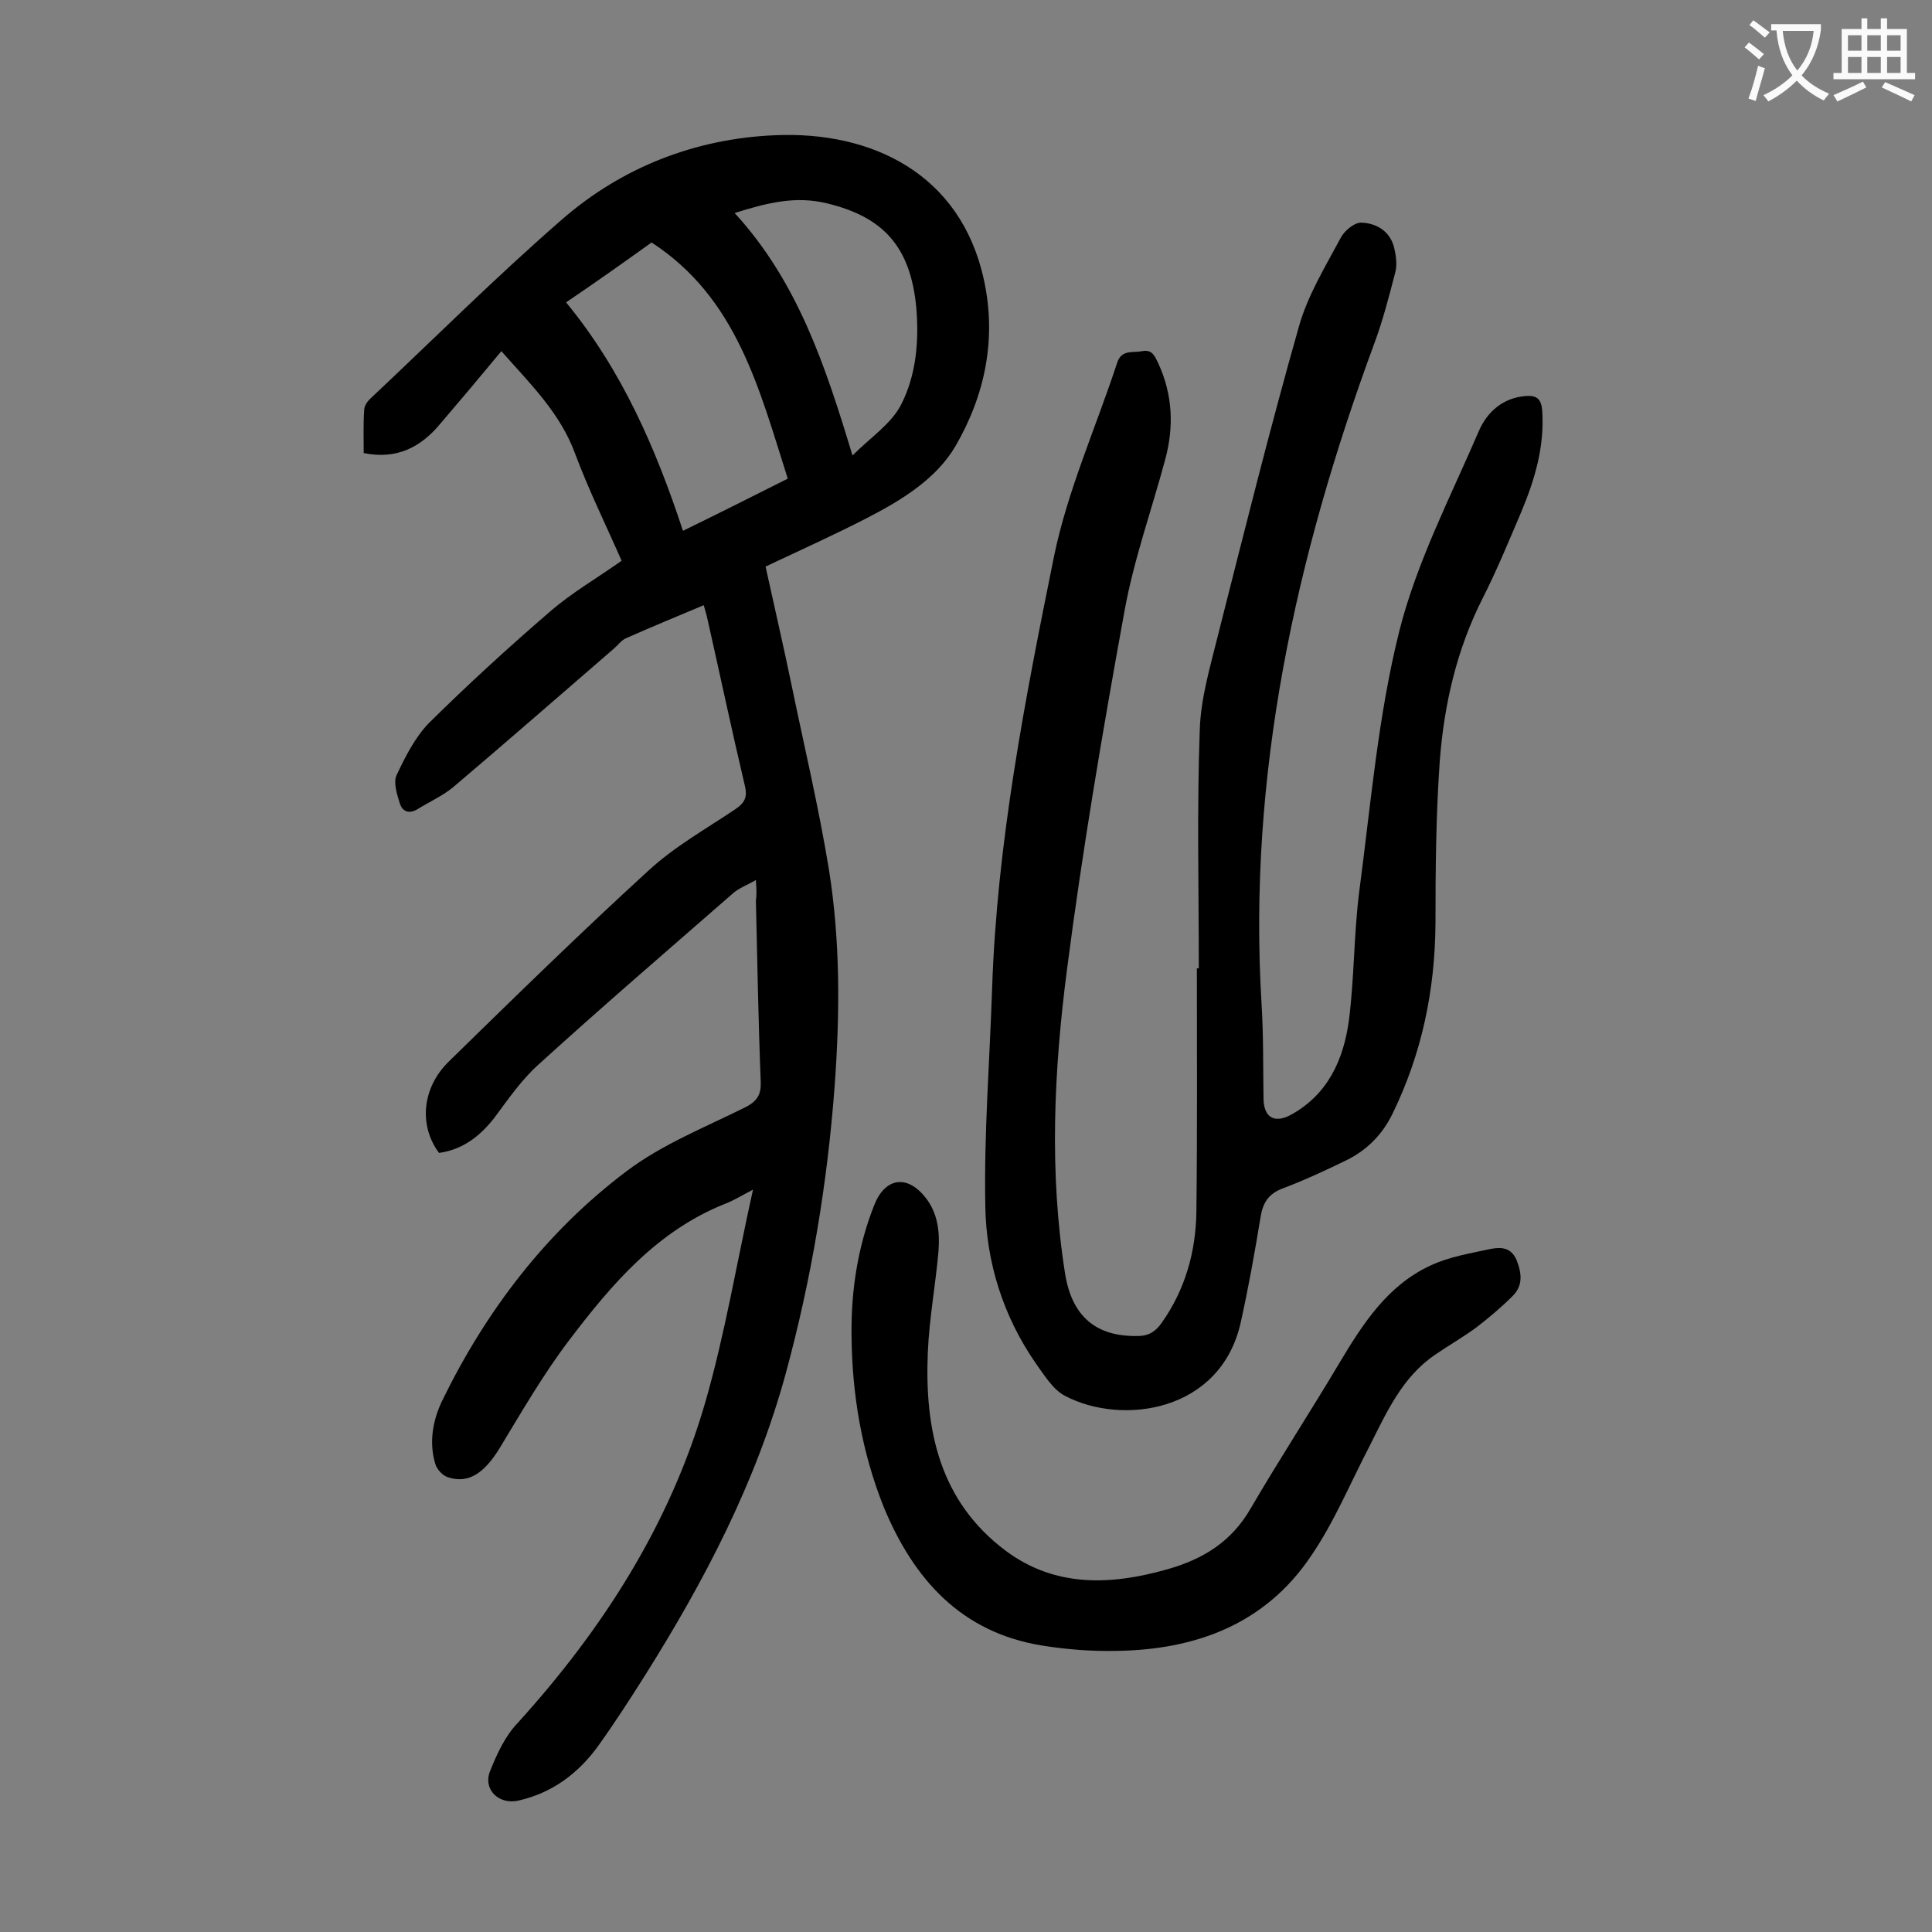 <svg enable-background="new 0 0 400 400" viewBox="0 0 400 400" xmlns="http://www.w3.org/2000/svg"><rect x="0" y="0" width="400" height="400" fill="#808080" stroke="none"/><g fill="#000001"><path d="m156.5 182.2c-1.9 1.1-3.6 1.7-4.8 2.8-13.4 11.7-26.9 23.3-40.1 35.3-3.6 3.2-6.4 7.3-9.3 11.2-3 3.8-6.5 6.5-11.4 7.2-4.2-5.6-3.6-13.5 2.1-19 13.6-13.3 27.2-26.6 41.2-39.4 5.4-5 12-8.7 18.1-12.8 1.9-1.3 2.5-2.5 1.9-4.9-2.7-11.4-5.1-22.8-7.7-34.3-.2-1-.5-1.9-.8-3-5.5 2.3-10.8 4.5-16 6.8-1 .4-1.7 1.4-2.5 2.1-11.1 9.6-22.2 19.3-33.4 28.8-2.2 1.8-4.9 3-7.3 4.5-1.6 1-3.1.7-3.7-1.1-.6-1.9-1.4-4.4-.7-5.9 1.8-3.8 3.8-7.8 6.7-10.8 8.1-8 16.5-15.7 25.1-23.1 4.5-3.9 9.7-6.9 14.8-10.5-3.2-7.3-6.8-14.6-9.6-22.1-3.1-8.5-9.3-14.5-15.3-21.3-4.3 5.2-8.5 10.2-12.7 15.1-4 4.8-9 7.4-15.8 6 0-3-.1-5.9.1-8.9 0-.8.6-1.7 1.1-2.2 13.3-12.5 26.2-25.4 39.9-37.3 12.4-10.8 27.6-16.7 44-17.4 20-.9 38.5 7.9 43.3 29.9 2.7 12.3.2 24-5.9 34.5-4 6.8-11.2 11.2-18.4 14.9-6.8 3.5-13.7 6.6-20.9 10 1.8 8.2 3.7 16.4 5.4 24.6 2.6 12.6 5.6 25.2 7.7 38 2.4 14.9 2.3 30 1.2 45-1.5 20.1-4.8 39.9-10.1 59.4-6.2 22.7-16.9 43.1-29.3 62.8-3.1 4.9-6.2 9.7-9.5 14.3-4.1 5.7-9.5 9.8-16.6 11.4-4.1.9-7.4-2.4-5.8-6.2 1.4-3.5 3.1-7.2 5.7-9.9 17.6-19.4 31.5-41.1 38.8-66.3 4.1-14.2 6.5-28.8 9.9-44.1-2.3 1.2-3.9 2.2-5.7 2.9-14.1 5.6-23.5 16.6-32.3 28.2-5.4 7.1-9.9 14.9-14.5 22.5-3.1 5-6.3 7.3-10.5 6-1.2-.3-2.5-1.7-2.8-2.9-1.3-4.4-.5-8.9 1.4-12.9 9.1-18.7 21.6-35.1 38.2-47.6 7.4-5.6 16.3-9.1 24.7-13.3 2.5-1.3 3.2-2.7 3.1-5.3-.5-12.5-.7-25-1-37.5.2-1.3.1-2.4 0-4.2zm-39.3-119.6c11.6 14.1 18.6 30.3 24.2 47.3 7.6-3.7 14.7-7.3 21.7-10.8-5.9-18.5-10.5-37.4-28.2-48.9-5.7 4.1-11.5 8.2-17.7 12.4zm34.9-18.5c13.1 14.3 18.8 31.7 24.4 50.2 3.8-3.8 8.1-6.6 10.1-10.6 3.1-6.1 3.7-13.1 3.1-20.1-1.2-12.5-6.8-18.7-18.5-21.5-6.5-1.6-12.4-.1-19.1 2z"/><path d="m248.2 200.5c0-16.5-.4-33 .2-49.4.2-6.6 2.2-13.2 3.8-19.7 5.4-21.3 10.7-42.6 16.7-63.7 1.8-6.5 5.5-12.5 8.7-18.5.8-1.5 2.9-3.2 4.3-3.1 3 .1 5.8 1.7 6.7 5 .4 1.6.7 3.6.3 5.2-1.3 5-2.6 10.1-4.4 14.9-16.3 44.2-26.2 89.4-23.3 136.8.4 6.5.3 13 .4 19.6.1 3.7 2.2 5 5.5 3.3 7.8-4.2 11.1-11.5 12.2-19.8 1.1-8.8 1-17.7 2.1-26.4 2.4-18.1 3.9-36.4 8.3-54 3.6-14.3 10.6-27.8 16.5-41.5 1.7-3.9 4.9-6.8 9.6-7.2 2.4-.2 3.3.6 3.5 3 .5 7.4-1.5 14.2-4.3 20.9-2.6 6.1-5.1 12.2-8.1 18.1-5.3 10.5-7.9 21.8-8.8 33.4-.8 11.2-.9 22.5-.9 33.8-.1 13.8-2.8 26.9-8.9 39.4-2.1 4.3-5.2 7.4-9.3 9.5-4.3 2.1-8.8 4.2-13.3 5.9-3 1.1-4.2 2.9-4.7 5.9-1.2 7.3-2.5 14.6-4.1 21.8-4.1 18.7-24.6 21.5-36.4 15.3-2.5-1.3-4.3-4.3-6.1-6.8-6.7-9.7-10.2-20.8-10.4-32.4-.3-15 .9-30 1.4-45 1-30.3 6.8-59.9 12.8-89.5 2.8-13.7 8.7-26.8 13.1-40.2.9-2.8 3.2-2 5.2-2.4 2.1-.4 2.6 1.1 3.3 2.5 3 6.5 3.3 13.2 1.4 20.1-2.8 10.4-6.5 20.7-8.4 31.3-4.5 24.7-8.7 49.4-11.9 74.2-2.7 20.8-3.7 41.9-.4 62.8 1.4 9 6.5 13.2 15.1 13 2.3 0 3.7-1 4.9-2.7 4.9-6.9 7.1-14.8 7.2-23.1.2-16.8.1-33.6.1-50.4 0 .1.2.1.4.1z"/><path d="m176.3 276.4c-.1-9.3 1.3-18.3 4.7-26.9 2.2-5.6 6.7-6.4 10.5-1.7 2.7 3.3 3.1 7.3 2.8 11.3-.6 6.9-1.9 13.8-2.2 20.8-.7 16.1 2.4 31 16.3 41.3 10.2 7.5 21.7 7 33.3 3.7 7.4-2.1 13.3-5.7 17.3-12.7 5.9-10.1 12.3-19.9 18.3-30 4.9-8.2 10-16.1 18.9-20.2 3.8-1.8 8.2-2.5 12.3-3.4 2.1-.4 4.3-.5 5.5 2.3 1.1 2.8 1.3 5.3-.8 7.4-2.3 2.3-4.9 4.5-7.5 6.5-2.7 2-5.7 3.7-8.6 5.7-6.9 4.7-10.1 12.1-13.7 19.2-3.9 7.5-7.2 15.5-12 22.5-9.5 14.1-23.9 19.4-40.4 19.6-5.1.1-10.2-.3-15.2-1.1-16.8-2.7-26.6-13.7-32.8-28.6-4.6-11.5-6.6-23.4-6.7-35.7z"/></g><path d="m362.1 8.8c1.1.8 2.1 1.6 3.1 2.4l-1 1.1c-1.3-1.1-2.3-2-3-2.5zm1.9 4.8c.5.2.9.4 1.4.5-.6 2.3-1.3 4.5-1.9 6.8l-1.5-.5c.8-2.1 1.4-4.3 2-6.8zm-1-9.4c1.3.9 2.4 1.8 3.4 2.5l-1 1.1c-1.4-1.2-2.4-2.1-3.2-2.6zm3.7 2.2v-1.4h10.3v1.2c-.5 3.6-1.8 6.8-4 9.4 1.5 1.6 3.4 2.8 5.7 3.8-.3.4-.7.8-1.1 1.4-2.3-1.1-4.1-2.5-5.6-4.1-1.6 1.6-3.6 3.1-5.9 4.3-.3-.5-.7-.9-1-1.3 2.4-1.1 4.4-2.5 6-4.1-1.9-2.5-3-5.6-3.3-9.3h-1.1zm8.8 0h-6.4c.3 3.3 1.3 6 3 8.2 2-2.3 3.1-5.1 3.4-8.2z" fill="#fafafb"/><path d="m385.3 3.8h1.3v2.2h2.8v-2.2h1.3v2.2h4.1v9.1h1.7v1.3h-16.9v-1.3h1.7v-9.1h4.1v-2.2zm.4 13.1.7 1.2c-1.8.9-3.8 1.9-6 2.9-.2-.4-.5-.8-.8-1.3 2.3-1 4.3-1.9 6.1-2.8zm-3.1-6.4h2.8v-3.2h-2.8zm0 4.6h2.8v-3.3h-2.8zm4-4.6h2.8v-3.2h-2.8zm0 4.6h2.8v-3.3h-2.8zm3.7 1.9c2.1.9 4.1 1.8 6.1 2.7l-.7 1.3c-2.2-1.1-4.2-2-6.1-2.9zm3.2-9.7h-2.8v3.2h2.8zm-2.8 7.8h2.8v-3.3h-2.8z" fill="#fafafb"/></svg>